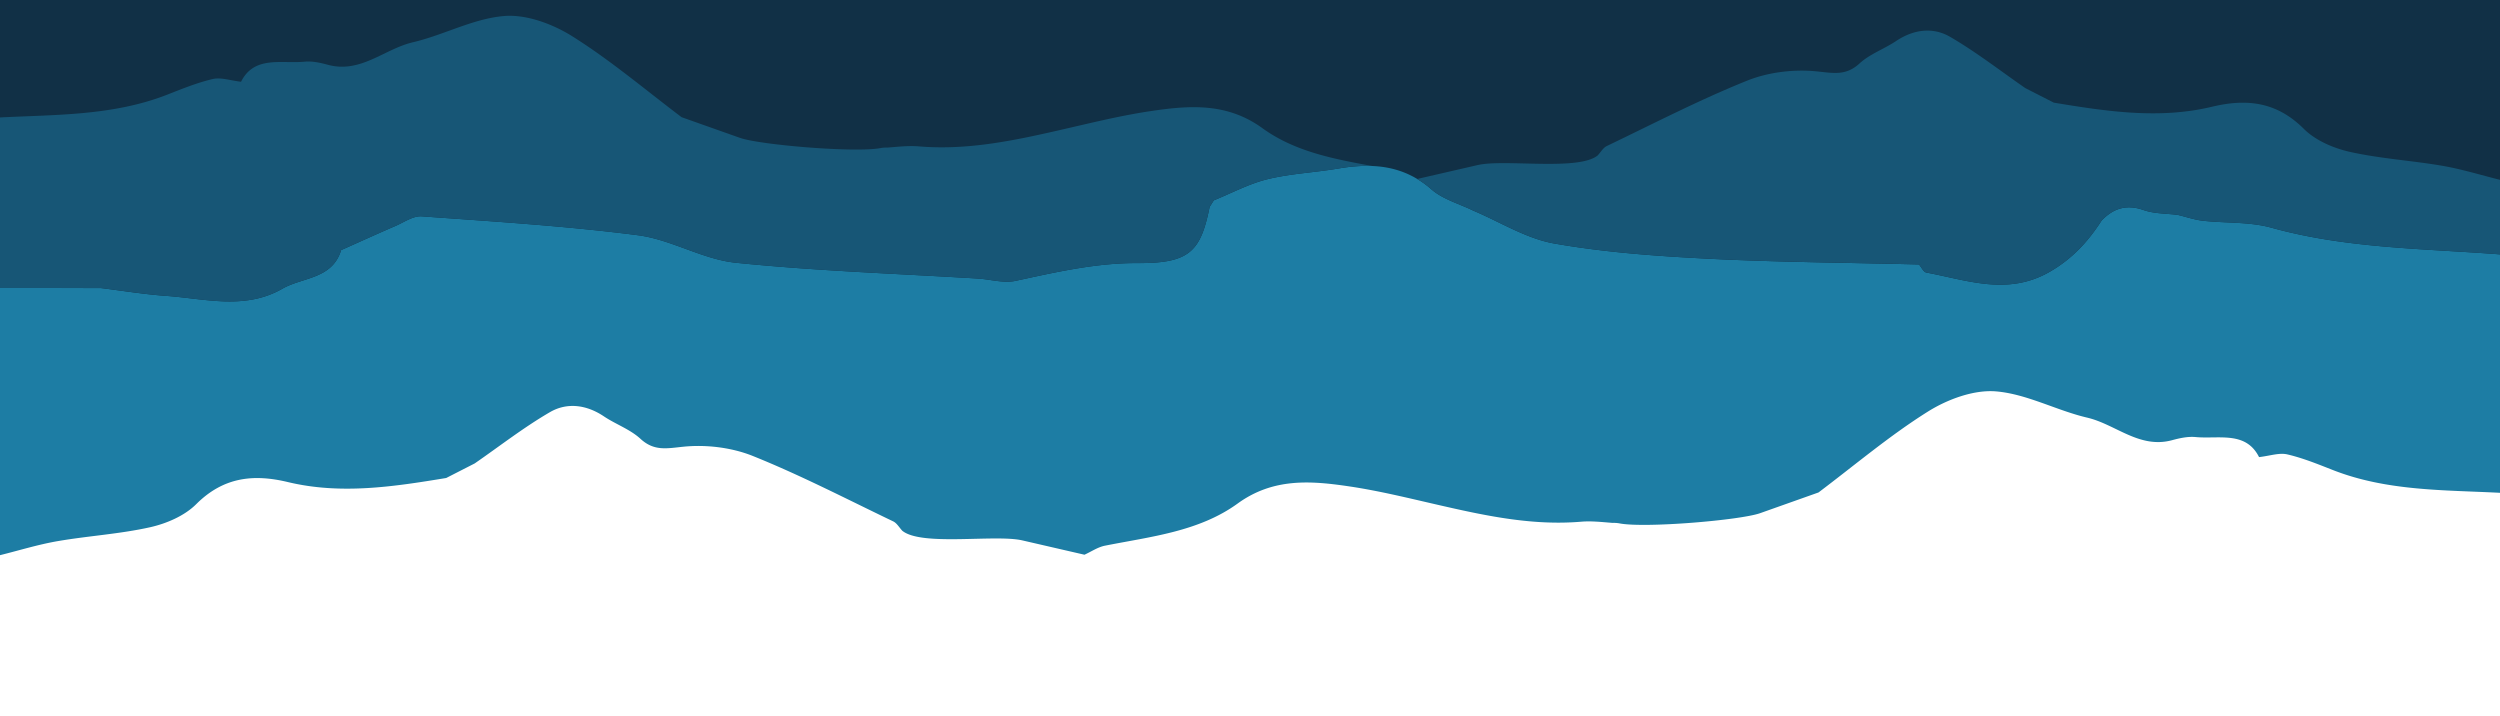 <svg xmlns="http://www.w3.org/2000/svg" viewBox="0 0 1920 550"><defs><style>.cls-1{fill:#113046;}.cls-2{fill:#1d7da4;}.cls-3{fill:#175676;}</style></defs><g id="Laag_4" data-name="Laag 4"><g id="mountains_bottom" data-name="mountains bottom"><rect class="cls-1" x="-0.31" width="1920.61" height="238"/><path class="cls-2" d="M1920,195.37c-58.79-4.54-118-4.48-175.61-20.5-16.72-4.65-35-3.38-52.57-5.34-6.49-.73-12.82-2.94-19.22-4.48-8.81-1.13-18.12-.85-26.32-3.72-13.16-4.61-23.19-1.35-32.25,8.07-10.31,16-22.35,29.23-39.68,39.24-32.34,18.67-63.33,6.57-94.9.69-2.2-.41-3.8-4.07-5.68-6.22-53.89-1.36-107.82-1.7-161.65-4.4-39.59-2-79.43-4.83-118.38-11.68-21.62-3.79-41.65-16.58-62.4-25.32-10.78-5.29-23.27-8.63-32-16.27-21.45-18.78-45.43-20.41-71.57-16-18,3.06-36.55,3.85-54.24,8.16-14.25,3.47-27.58,10.69-41.32,16.25l-3.19,5c-6.94,34.56-15.65,43.38-55.4,43.19-32.32-.15-62.74,7-93.7,13.65-8.84,1.91-18.73-1-28.14-1.72-62.23-3.79-124.63-5.86-186.6-12.18-25.56-2.6-49.73-17.85-75.34-21.15-55-7.1-110.58-10.5-166-14.5-6.52-.47-13.56,4.55-20.18,7.41-13.95,6-27.79,12.33-41.67,18.51-6.82,22.38-29.52,20.7-45.14,29.66-28.8,16.5-59.44,7.61-89.45,5.49-16.73-1.18-33.36-3.92-50-6L0,221.16V426.38c14.73-3.66,29.3-8.19,44.21-10.77,23.64-4.08,47.81-5.48,71.15-10.71,12.58-2.83,26.39-8.78,35.3-17.67,20.77-20.72,43.66-23.42,70.43-17,40.66,9.77,81.2,3.55,121.59-3.13l21.88-11.18c19.18-13.26,37.68-27.7,57.78-39.38,13.22-7.67,28.07-5.73,41.48,3.25,9.1,6.1,20.07,9.9,28,17.17,10.64,9.81,20.39,7.37,33.25,6.1,17.43-1.73,36.93.63,53.17,7.16,36.71,14.76,72,33.07,107.73,50.2,2.83,1.35,4.67,4.76,7,7.21,14.86,12.1,71.35,2.61,92.19,7.4l47.72,11c5.23-2.38,10.24-5.85,15.72-6.94,35.25-7,72.16-10.8,101.91-32.38,27.41-19.87,56.31-17.53,85.91-13.13,24.09,3.58,47.84,9.6,71.64,15,35,8,70,15.15,106.26,12.09,8-.67,16.09.29,24.18.92a24.59,24.59,0,0,1,5.11.34c19.24,3.82,92.88-2.38,108.19-7.82l44.81-15.9c27.79-20.92,54.5-43.57,83.84-62,15.12-9.5,35.4-17.05,52.52-15.62,23.72,2,46.34,14.62,70,20.16,21.92,5.14,40.12,24.11,65.21,17.31,5.83-1.58,12.14-2.95,18-2.4,17.87,1.68,38.62-4.83,48.77,15.4,8.28-.93,15.48-3.53,21.74-2.07,12,2.79,23.61,7.56,35.16,12.08,41.34,16.15,85,15.19,128.16,17.41Z"/><path class="cls-3" d="M1099.34,145.44c8.73,7.64,21.22,11,32,16.27,20.75,8.74,40.78,21.53,62.4,25.32,39,6.85,78.79,9.69,118.38,11.68,53.83,2.7,107.77,3,161.65,4.4,1.88,2.15,3.48,5.81,5.68,6.22,31.57,5.88,62.56,18,94.9-.69,17.33-10,29.37-23.21,39.68-39.24,9.06-9.42,19.09-12.68,32.25-8.07,8.21,2.87,17.51,2.59,26.32,3.72,6.4,1.54,12.73,3.75,19.22,4.48,17.53,2,35.85.69,52.57,5.34,57.61,16,116.82,16,175.61,20.5V138.11c-14.73-3.66-29.3-8.2-44.21-10.77-23.64-4.08-47.81-5.48-71.15-10.72-12.58-2.82-26.39-8.77-35.3-17.66-20.77-20.72-43.66-23.42-70.43-17-40.66,9.78-81.2,3.56-121.59-3.13l-21.88-11.17c-19.18-13.27-37.68-27.7-57.78-39.38-13.22-7.68-28.07-5.73-41.49,3.25-9.09,6.09-20.06,9.9-28,17.16-10.64,9.82-20.39,7.37-33.25,6.1-17.43-1.72-36.93.64-53.17,7.17-36.71,14.76-72,33.07-107.73,50.19-2.83,1.36-4.67,4.76-7,7.22-14.86,12.09-71.35,2.61-92.19,7.4l-46.46,10.69A75.15,75.15,0,0,1,1099.34,145.44Z"/><path class="cls-3" d="M0,221.16l77.39.08c16.67,2,33.3,4.78,50,6,30,2.12,60.65,11,89.45-5.49,15.62-9,38.32-7.28,45.14-29.66,13.88-6.18,27.72-12.48,41.67-18.51,6.63-2.86,13.66-7.88,20.18-7.41,55.4,4,110.94,7.4,166,14.5,25.61,3.3,49.78,18.55,75.34,21.15,62,6.32,124.37,8.39,186.6,12.18,9.41.71,19.3,3.63,28.14,1.72,31-6.67,61.38-13.8,93.7-13.65,39.75.19,48.46-8.63,55.4-43.19l3.19-5c13.74-5.56,27.07-12.78,41.32-16.25,17.69-4.31,36.21-5.1,54.24-8.16a126.3,126.3,0,0,1,26-2c-29.64-5.42-59.4-11.06-84.2-29-27.4-19.88-56.3-17.53-85.9-13.13-24.09,3.58-47.84,9.6-71.64,15-35,8-70,15.14-106.26,12.09-8-.67-16.09.29-24.18.92a23.92,23.92,0,0,0-5.11.34c-19.24,3.81-92.88-2.39-108.19-7.82L523.46,90C495.67,69,469,46.38,439.62,27.93c-15.12-9.51-35.4-17.06-52.52-15.62-23.72,2-46.34,14.61-70,20.16-21.91,5.13-40.11,24.1-65.2,17.31-5.83-1.58-12.14-3-18-2.4-17.87,1.67-38.62-4.83-48.77,15.4-8.28-.94-15.48-3.53-21.75-2.08-12,2.8-23.6,7.57-35.15,12.08C86.82,88.93,43.2,88,0,90.2v131Z"/></g></g></svg>